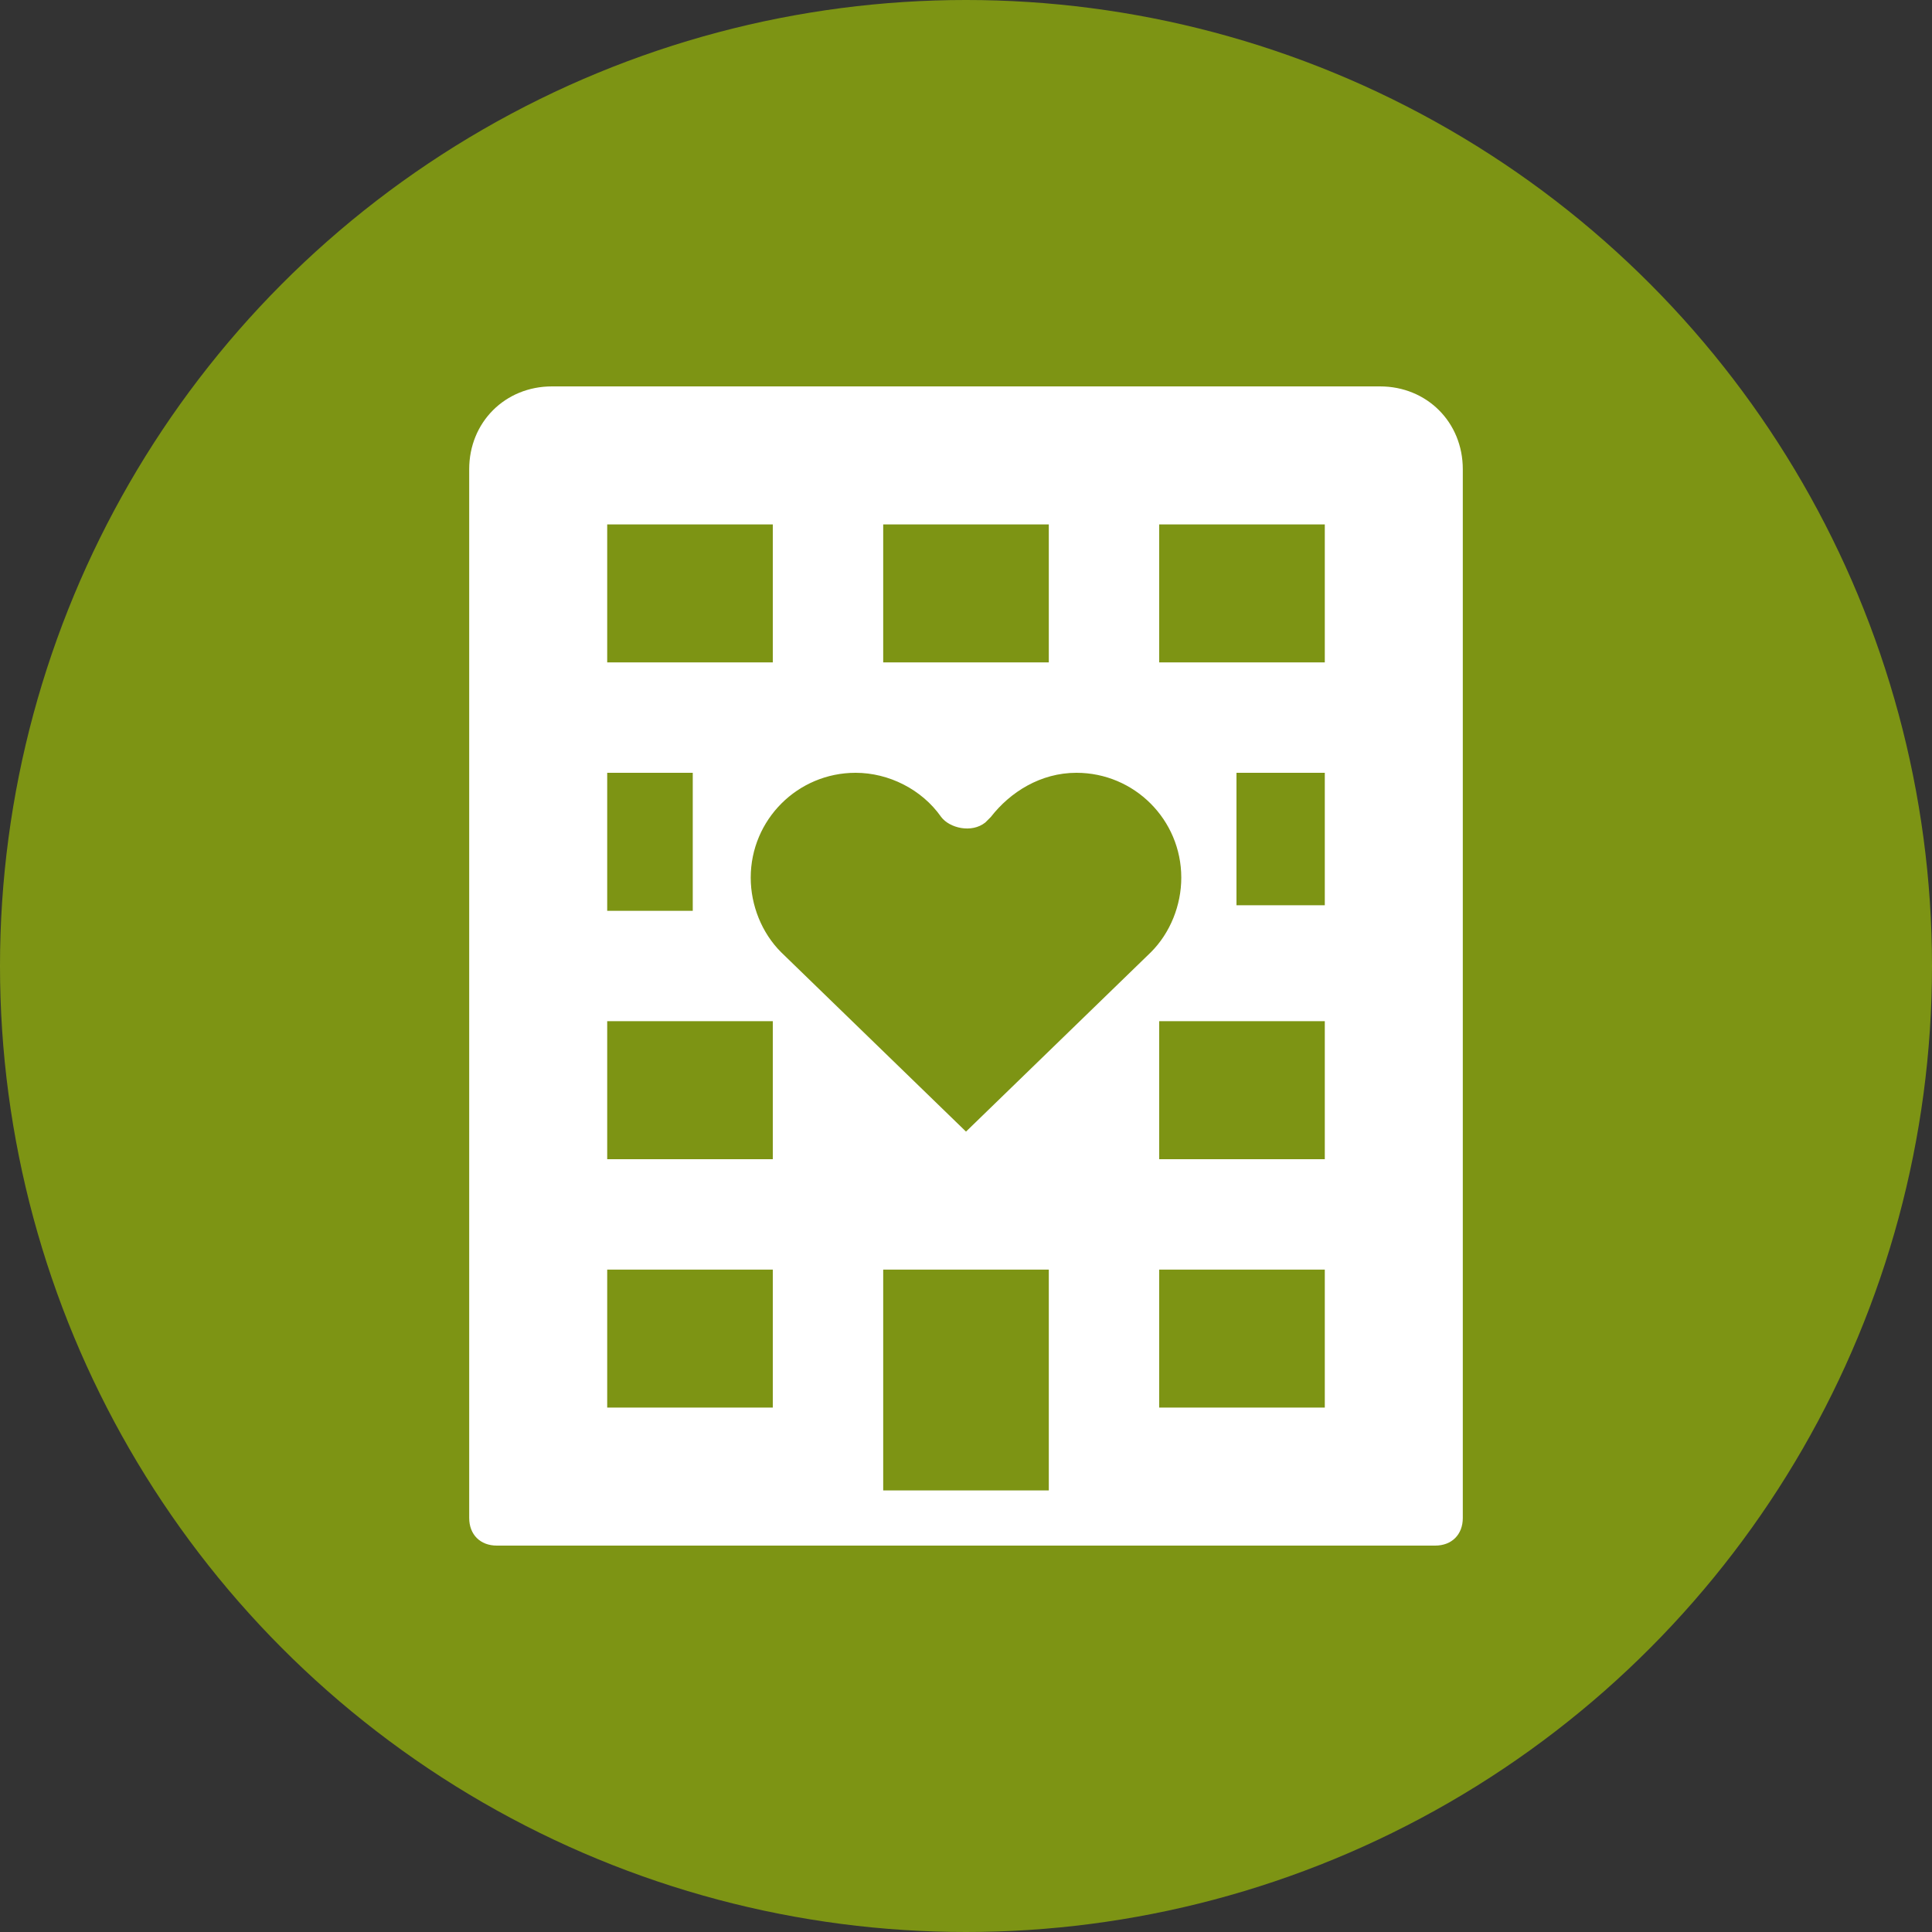<?xml version="1.0" encoding="UTF-8"?><svg id="Layer_1" xmlns="http://www.w3.org/2000/svg" width="70" height="70" viewBox="0 0 70 70"><rect x="0" y="0" width="70" height="70" fill="#333333" stroke="none"/><defs><style>.cls-1{fill:#fff;}.cls-2{fill:#afd600;isolation:isolate;opacity:.6;}</style></defs><circle class="cls-2" cx="35" cy="35" r="35"/><path class="cls-1" d="M50,14H20c-1.7,0-3,1.3-3,3V55c0,.6,.4,1,1,1H52c.6,0,1-.4,1-1V17c0-1.7-1.3-3-3-3Zm-18,5h6v5h-6v-5Zm-10,0h6v5h-6v-5Zm0,9h3.1v5h-3.1v-5Zm6,23h-6v-5h6v5Zm0-9h-6v-5h6v5Zm10,12h-6v-8h6v8Zm-3-13l-6.7-6.5c-.7-.7-1.1-1.7-1.1-2.7,0-2.1,1.7-3.8,3.8-3.8,1.2,0,2.4,.6,3.1,1.6,.3,.4,1.1,.6,1.6,.2q.1-.1,.2-.2c.7-.9,1.8-1.6,3.1-1.6,2.1,0,3.8,1.7,3.8,3.8,0,1-.4,2-1.1,2.7l-6.7,6.5Zm13,10h-6v-5h6v5Zm0-9h-6v-5h6v5Zm0-9.2h-3.2v-4.8h3.2v4.8Zm0-8.8h-6v-5h6v5Z"/></svg>